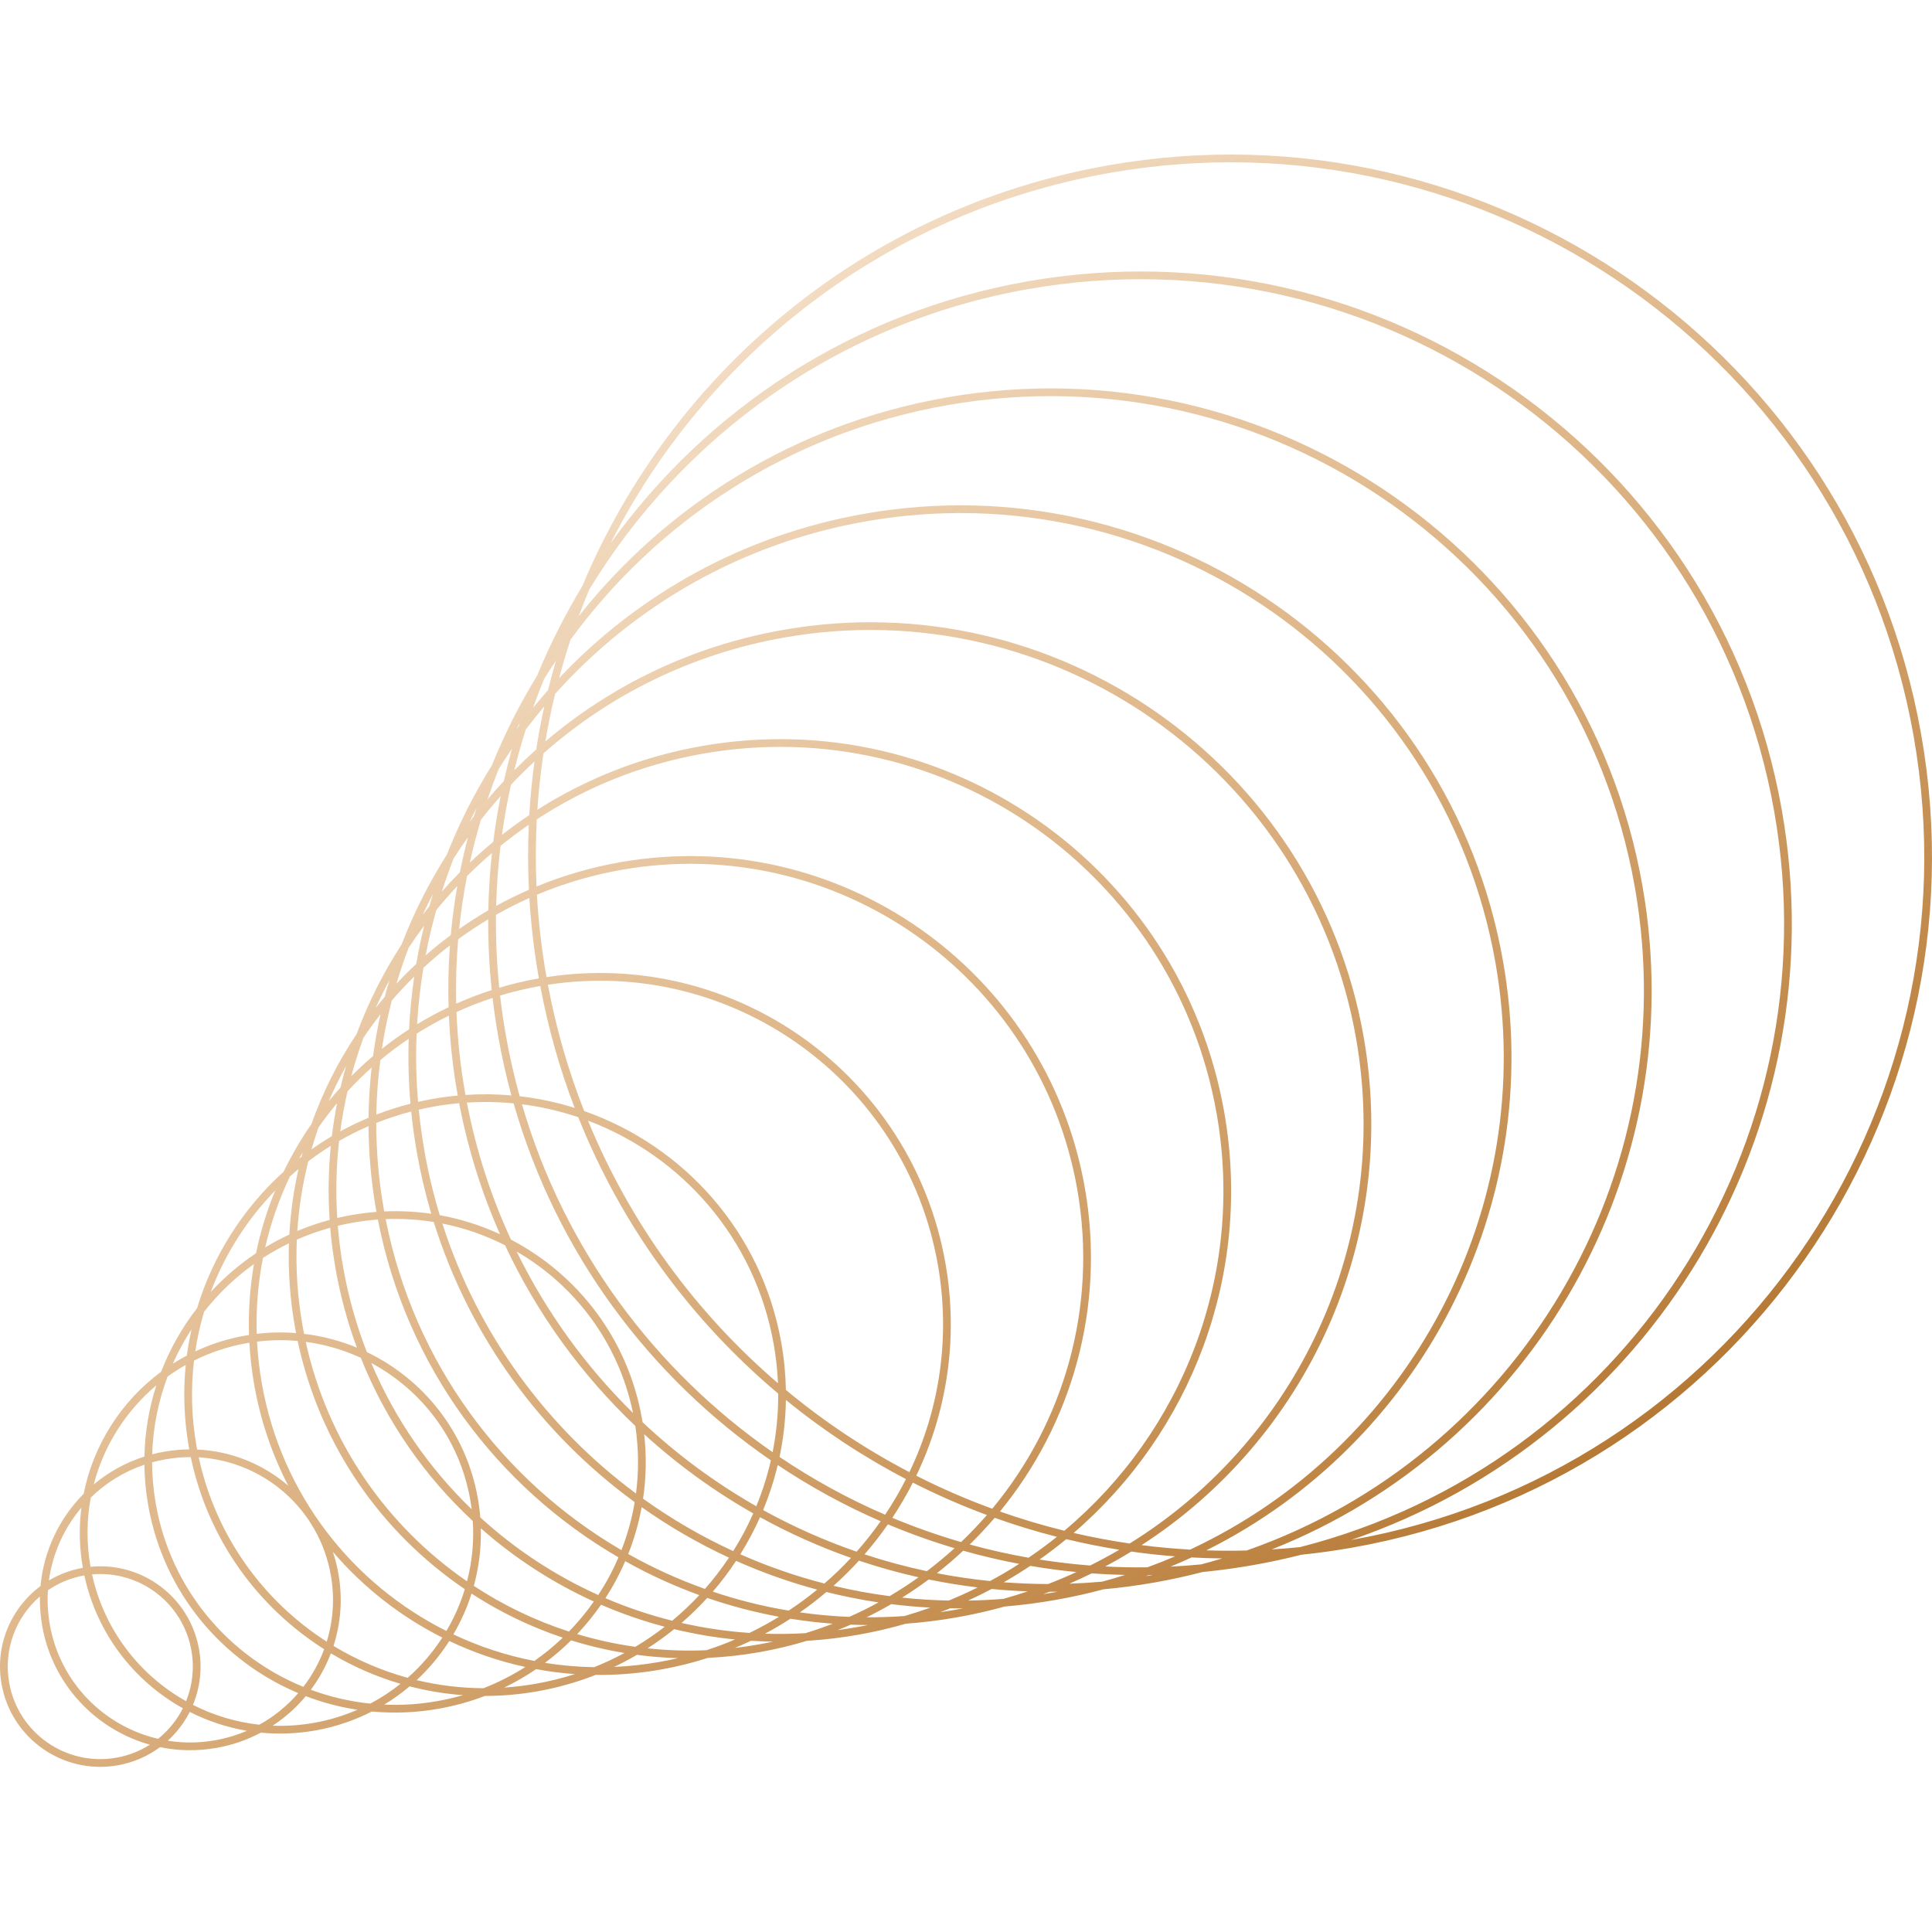 <svg width="100" height="100" viewBox="0 0 100 100" fill="none" xmlns="http://www.w3.org/2000/svg">
<g clip-path="url(#clip0_463_5931)">
<path fill-rule="evenodd" clip-rule="evenodd" d="M91.833 42.002C94.881 59.287 84.018 75.807 67.287 80.079C66.797 80.129 66.309 80.168 65.822 80.198C79.292 74.876 87.624 60.658 85.011 45.839C82.025 28.904 65.875 17.596 48.94 20.582C41.135 21.958 34.525 26.131 29.959 31.887C30.129 31.428 30.308 30.972 30.497 30.521C35.302 22.594 43.372 16.7 53.219 14.964C71.348 11.767 88.636 23.872 91.833 42.002ZM29.531 33.109C34.05 26.925 40.871 22.411 49.009 20.976C65.727 18.028 81.669 29.191 84.617 45.909C87.27 60.955 78.494 75.372 64.525 80.254C63.827 80.272 63.131 80.269 62.439 80.246C73.459 74.75 80.043 62.491 77.796 49.746C75.058 34.222 60.255 23.856 44.73 26.594C38.445 27.702 33.005 30.788 28.938 35.1C29.117 34.429 29.315 33.765 29.531 33.109ZM58.556 80.308C59.305 80.415 60.059 80.498 60.819 80.557C60.35 80.758 59.873 80.948 59.39 81.124C58.657 81.134 57.928 81.119 57.203 81.08C57.663 80.836 58.115 80.578 58.556 80.308ZM57.934 80.215C57.009 80.067 56.094 79.884 55.19 79.666C54.742 80.034 54.28 80.387 53.804 80.722C54.67 80.859 55.545 80.962 56.427 81.03C56.94 80.774 57.443 80.502 57.934 80.215ZM51.484 78.562C52.538 78.939 53.612 79.267 54.704 79.546C54.231 79.925 53.742 80.286 53.237 80.627C52.208 80.447 51.192 80.218 50.192 79.943C50.644 79.502 51.075 79.041 51.484 78.562ZM51.082 78.416C49.77 77.931 48.491 77.37 47.249 76.74C46.93 77.368 46.575 77.976 46.187 78.562C47.345 79.046 48.533 79.465 49.746 79.817C50.214 79.371 50.66 78.903 51.082 78.416ZM40.678 72.461C42.603 74.033 44.687 75.407 46.893 76.557C46.57 77.194 46.209 77.81 45.812 78.403C43.899 77.576 42.07 76.573 40.349 75.41C40.551 74.451 40.663 73.464 40.678 72.461ZM40.279 72.131C35.787 68.355 32.186 63.481 29.931 57.826C28.992 57.51 28.016 57.285 27.016 57.158C29.207 64.673 33.895 70.93 39.991 75.165C40.187 74.178 40.286 73.163 40.279 72.131ZM40.267 71.595C36.036 67.968 32.626 63.345 30.436 58.005C35.289 59.831 39.081 64.1 40.047 69.576C40.166 70.253 40.239 70.927 40.267 71.595ZM40.677 71.942C40.662 71.138 40.585 70.324 40.441 69.507C39.427 63.758 35.38 59.306 30.235 57.507C29.419 55.428 28.785 53.244 28.359 50.97C37.874 49.509 46.86 55.915 48.54 65.444C49.209 69.241 48.62 72.969 47.07 76.198C44.794 75.01 42.65 73.583 40.677 71.942ZM29.743 57.344C28.974 55.333 28.374 53.225 27.964 51.035L27.962 51.035C27.251 51.16 26.558 51.326 25.884 51.53C25.962 52.211 26.061 52.894 26.181 53.578C26.371 54.654 26.611 55.709 26.897 56.741C27.871 56.853 28.823 57.057 29.743 57.344ZM26.47 56.698C26.199 55.701 25.97 54.684 25.788 53.647C25.67 52.981 25.573 52.316 25.496 51.652C24.854 51.862 24.23 52.107 23.627 52.384C23.68 53.774 23.828 55.176 24.077 56.584L24.093 56.674C24.894 56.62 25.689 56.63 26.47 56.698ZM24.166 57.07C24.648 59.572 25.422 61.945 26.447 64.162C29.894 65.963 32.498 69.287 33.225 73.414C33.237 73.48 33.248 73.545 33.258 73.611C35.042 75.29 37.02 76.751 39.146 77.963C39.461 77.197 39.714 76.403 39.9 75.588C33.621 71.272 28.799 64.844 26.585 57.11C25.791 57.033 24.983 57.018 24.166 57.07ZM32.765 73.136C32.017 69.489 29.748 66.52 26.741 64.78C28.281 67.925 30.33 70.739 32.765 73.136ZM32.884 73.807C30.111 71.173 27.806 68.016 26.142 64.455C25.124 63.937 24.033 63.556 22.896 63.33C24.734 69.064 28.311 73.887 32.919 77.304C33.067 76.168 33.062 74.993 32.884 73.807ZM23.765 57.101C24.221 59.484 24.938 61.754 25.882 63.884C24.895 63.428 23.848 63.094 22.761 62.897C22.436 61.824 22.172 60.721 21.972 59.589C21.845 58.869 21.747 58.151 21.676 57.435C21.939 57.374 22.206 57.32 22.475 57.272C22.906 57.196 23.336 57.139 23.765 57.101ZM21.578 59.659C21.769 60.74 22.018 61.797 22.322 62.825C21.526 62.709 20.711 62.667 19.886 62.704L19.867 62.595C19.602 61.093 19.474 59.598 19.475 58.124C20.058 57.891 20.662 57.693 21.284 57.531C21.355 58.238 21.453 58.948 21.578 59.659ZM32.165 80.234C26.038 76.66 21.431 70.572 19.961 63.101C20.806 63.067 21.639 63.119 22.451 63.25C24.318 69.225 28.041 74.239 32.852 77.751C32.708 78.607 32.477 79.438 32.165 80.234ZM32.012 80.608C25.75 76.973 21.043 70.756 19.558 63.123C19.129 63.154 18.698 63.208 18.265 63.284C18.002 63.33 17.742 63.385 17.485 63.447C17.543 64.162 17.635 64.881 17.762 65.601C18.032 67.128 18.446 68.593 18.989 69.984C21.905 71.382 24.128 74.118 24.732 77.546C24.791 77.878 24.833 78.21 24.859 78.539C26.666 80.192 28.729 81.551 30.966 82.558C31.37 81.941 31.721 81.288 32.012 80.608ZM24.414 78.121C24.393 77.953 24.368 77.784 24.338 77.616C23.785 74.479 21.823 71.945 19.218 70.549C20.439 73.447 22.224 76.007 24.414 78.121ZM18.675 70.279C19.978 73.55 21.98 76.415 24.471 78.726C24.54 79.798 24.433 80.85 24.174 81.849C20.053 79.016 16.972 74.675 15.825 69.454C16.822 69.586 17.781 69.868 18.675 70.279ZM18.473 69.754C17.991 68.452 17.618 67.088 17.369 65.671C17.243 64.961 17.152 64.253 17.092 63.548C16.495 63.713 15.918 63.919 15.364 64.163C15.3 65.622 15.393 67.11 15.658 68.607C15.683 68.752 15.71 68.896 15.739 69.04C16.689 69.153 17.608 69.396 18.473 69.754ZM15.323 68.999C15.302 68.892 15.283 68.784 15.264 68.677C15.007 67.221 14.909 65.773 14.956 64.352C14.489 64.579 14.04 64.832 13.61 65.111C13.36 66.387 13.248 67.704 13.288 69.041C13.975 68.959 14.656 68.947 15.323 68.999ZM15.406 69.407C14.718 69.346 14.015 69.355 13.305 69.442C13.343 70.162 13.425 70.886 13.553 71.613C14.568 77.371 18.251 81.989 23.105 84.419C23.506 83.742 23.827 83.015 24.059 82.255C19.766 79.344 16.562 74.838 15.406 69.407ZM24.407 82.485C24.172 83.224 23.855 83.932 23.466 84.595C24.791 85.222 26.199 85.687 27.66 85.971C28.181 85.605 28.672 85.202 29.129 84.765C27.459 84.205 25.872 83.437 24.407 82.485ZM22.894 84.761C20.736 83.675 18.806 82.166 17.229 80.323C17.351 80.687 17.448 81.064 17.516 81.454C17.745 82.747 17.639 84.023 17.262 85.192C18.452 85.912 19.744 86.471 21.101 86.844C21.793 86.234 22.396 85.532 22.894 84.761ZM9.874 75.42C10.769 79.681 13.345 83.187 16.779 85.363C16.519 86.065 16.154 86.722 15.7 87.311C11.837 85.732 8.844 82.264 8.066 77.85C7.938 77.125 7.875 76.403 7.872 75.69C8.099 75.627 8.331 75.575 8.568 75.533C9.007 75.456 9.444 75.419 9.874 75.42ZM10.286 75.432C11.169 79.507 13.631 82.865 16.911 84.973C17.244 83.891 17.333 82.715 17.122 81.523C16.517 78.086 13.624 75.626 10.286 75.432ZM14.921 76.899C13.624 75.787 11.97 75.106 10.204 75.027C10.192 74.966 10.181 74.906 10.171 74.844C9.906 73.346 9.872 71.86 10.042 70.423C10.885 70.002 11.802 69.693 12.778 69.521C12.821 69.513 12.864 69.506 12.907 69.499C12.947 70.223 13.03 70.951 13.159 71.683C13.488 73.55 14.092 75.3 14.921 76.899ZM17.126 85.577C16.868 86.252 16.518 86.887 16.088 87.463C17.069 87.826 18.102 88.07 19.166 88.178C19.723 87.885 20.246 87.541 20.731 87.154C19.461 86.781 18.25 86.249 17.126 85.577ZM7.672 77.92C8.467 82.431 11.505 85.984 15.436 87.635C14.873 88.288 14.193 88.845 13.422 89.271C12.209 89.138 11.047 88.784 9.987 88.244C10.352 87.362 10.479 86.37 10.301 85.36C9.827 82.67 7.36 80.832 4.686 81.096C4.685 81.091 4.684 81.086 4.683 81.082C4.469 79.865 4.484 78.66 4.699 77.513C5.469 76.762 6.41 76.173 7.473 75.813C7.482 76.508 7.547 77.212 7.672 77.92ZM4.764 81.491C7.217 81.269 9.472 82.96 9.907 85.43C10.069 86.347 9.958 87.25 9.632 88.054C7.226 86.704 5.395 84.37 4.764 81.491ZM4.366 81.543C5.018 84.566 6.939 87.013 9.466 88.42C9.158 89.03 8.721 89.571 8.184 90.001C5.387 89.352 3.108 87.094 2.578 84.088C2.473 83.488 2.442 82.892 2.481 82.311C3.028 81.935 3.662 81.668 4.359 81.545C4.361 81.544 4.364 81.544 4.366 81.543ZM4.289 81.151C4.103 80.095 4.084 79.047 4.212 78.037C3.318 79.095 2.724 80.398 2.532 81.803C3.059 81.489 3.65 81.264 4.289 81.151ZM2.097 82.094C2.263 80.268 3.072 78.584 4.33 77.317C4.836 74.782 6.279 72.526 8.341 70.999C8.799 69.815 9.427 68.707 10.201 67.709C11.025 64.989 12.582 62.544 14.68 60.648C15.096 59.785 15.58 58.958 16.124 58.173C16.706 56.527 17.491 54.966 18.456 53.526C19.061 51.892 19.845 50.336 20.788 48.886C21.412 47.26 22.196 45.706 23.125 44.245C23.763 42.628 24.547 41.076 25.462 39.609C26.113 37.997 26.896 36.447 27.8 34.972C28.461 33.367 29.244 31.819 30.139 30.34C34.754 19.311 44.711 10.788 57.359 8.558C77.117 5.074 95.958 18.267 99.442 38.025C102.926 57.783 89.733 76.624 69.975 80.108C69.1 80.262 68.227 80.384 67.357 80.473C66.54 80.681 65.709 80.86 64.865 81.009C63.988 81.164 63.112 81.283 62.241 81.368C61.426 81.58 60.597 81.762 59.754 81.91C58.874 82.066 57.996 82.182 57.122 82.261C56.312 82.479 55.485 82.663 54.643 82.811C53.761 82.967 52.881 83.08 52.006 83.153C51.199 83.377 50.374 83.564 49.532 83.713C48.647 83.869 47.764 83.978 46.887 84.042C46.085 84.274 45.263 84.466 44.422 84.614C43.532 84.771 42.645 84.875 41.764 84.929C40.968 85.171 40.15 85.367 39.311 85.515C38.416 85.673 37.525 85.77 36.641 85.811C35.853 86.065 35.038 86.268 34.2 86.416C33.066 86.616 31.939 86.706 30.828 86.694C29.871 87.07 28.863 87.357 27.812 87.543C26.9 87.703 25.992 87.781 25.097 87.782C24.335 88.073 23.535 88.297 22.701 88.444C21.532 88.65 20.373 88.692 19.245 88.588C18.345 89.049 17.361 89.385 16.313 89.57C15.363 89.738 14.42 89.77 13.504 89.681C12.801 90.055 12.028 90.326 11.202 90.471C10.204 90.647 9.217 90.625 8.281 90.432C7.654 90.897 6.913 91.228 6.092 91.372C3.269 91.87 0.577 89.985 0.08 87.163C-0.273 85.162 0.571 83.228 2.097 82.094ZM2.067 82.63C0.829 83.696 0.169 85.368 0.474 87.093C0.933 89.698 3.417 91.438 6.022 90.978C6.66 90.866 7.245 90.632 7.759 90.305C4.965 89.524 2.722 87.205 2.184 84.157C2.094 83.643 2.056 83.132 2.067 82.63ZM8.685 90.099C9.475 90.225 10.3 90.224 11.133 90.077C11.712 89.975 12.263 89.808 12.78 89.585C11.74 89.409 10.743 89.076 9.82 88.608C9.535 89.168 9.151 89.674 8.685 90.099ZM15.828 87.792C15.338 88.38 14.761 88.897 14.112 89.322C14.812 89.349 15.525 89.303 16.244 89.176C17.038 89.036 17.793 88.806 18.502 88.497C17.58 88.358 16.684 88.119 15.828 87.792ZM7.475 75.391C6.493 75.704 5.607 76.202 4.85 76.838C5.373 74.83 6.513 73.034 8.091 71.706C7.713 72.881 7.501 74.12 7.475 75.391ZM8.499 75.139C8.288 75.176 8.081 75.222 7.878 75.275C7.92 73.877 8.196 72.521 8.673 71.253C8.974 71.035 9.288 70.834 9.614 70.65C9.475 72.04 9.522 73.471 9.777 74.914C9.783 74.949 9.789 74.985 9.796 75.02C9.368 75.023 8.934 75.062 8.499 75.139ZM21.565 86.963C22.213 86.362 22.782 85.68 23.256 84.938C24.504 85.532 25.824 85.986 27.192 86.283C26.514 86.714 25.789 87.083 25.023 87.382C23.842 87.376 22.683 87.232 21.565 86.963ZM19.886 88.231C20.351 87.949 20.791 87.632 21.202 87.285C22.099 87.518 23.022 87.672 23.963 87.741C23.53 87.866 23.086 87.97 22.632 88.05C21.706 88.213 20.787 88.27 19.886 88.231ZM8.946 70.584C9.181 70.435 9.423 70.294 9.671 70.164C9.732 69.705 9.813 69.251 9.913 68.802C9.545 69.368 9.221 69.964 8.946 70.584ZM10.106 69.948C10.211 69.25 10.364 68.564 10.563 67.896C11.298 66.96 12.166 66.127 13.145 65.428C12.938 66.623 12.849 67.851 12.889 69.097C12.829 69.106 12.769 69.117 12.708 69.127C11.787 69.29 10.915 69.569 10.106 69.948ZM24.525 82.085C24.787 81.13 24.914 80.128 24.888 79.103C26.636 80.648 28.609 81.928 30.738 82.894C30.351 83.445 29.92 83.965 29.448 84.449C27.702 83.883 26.046 83.085 24.525 82.085ZM19.473 62.665L19.484 62.728C19.057 62.76 18.627 62.814 18.195 62.89C17.946 62.934 17.7 62.985 17.456 63.042C17.37 61.695 17.405 60.361 17.551 59.054C18.041 58.772 18.549 58.517 19.075 58.29C19.084 59.733 19.214 61.196 19.473 62.665ZM17.122 59.31C16.998 60.568 16.975 61.849 17.062 63.142C16.485 63.297 15.926 63.49 15.389 63.717C15.47 62.488 15.662 61.282 15.957 60.109C16.331 59.826 16.72 59.559 17.122 59.31ZM15.45 60.511C15.201 61.615 15.041 62.748 14.977 63.9C14.545 64.1 14.128 64.323 13.726 64.566C14.018 63.291 14.45 62.059 15.007 60.892C15.152 60.763 15.3 60.636 15.45 60.511ZM14.244 61.623C13.815 62.665 13.481 63.751 13.251 64.869C12.387 65.445 11.601 66.12 10.907 66.875C11.647 64.911 12.786 63.122 14.244 61.623ZM26.102 87.348C26.678 87.069 27.228 86.75 27.749 86.395C28.41 86.517 29.08 86.603 29.759 86.651C29.108 86.859 28.435 87.027 27.743 87.149C27.193 87.246 26.646 87.311 26.102 87.348ZM30.754 86.293C29.892 86.28 29.042 86.204 28.207 86.069C28.686 85.711 29.138 85.321 29.56 84.904C30.46 85.184 31.383 85.403 32.323 85.558C31.818 85.831 31.294 86.077 30.754 86.293ZM32.885 85.239C31.859 85.096 30.854 84.875 29.875 84.582C30.325 84.105 30.738 83.596 31.11 83.059C32.174 83.519 33.275 83.902 34.405 84.201C33.922 84.576 33.414 84.923 32.885 85.239ZM34.794 83.888C33.607 83.59 32.451 83.199 31.337 82.721C31.73 82.114 32.074 81.474 32.362 80.807C33.587 81.493 34.869 82.081 36.197 82.563C35.759 83.032 35.29 83.475 34.794 83.888ZM36.487 82.242C35.11 81.752 33.782 81.147 32.516 80.435C32.825 79.657 33.059 78.845 33.212 78.01C34.634 79.015 36.146 79.89 37.731 80.623C37.353 81.189 36.938 81.731 36.487 82.242ZM37.95 80.284C36.31 79.529 34.748 78.62 33.285 77.571C33.446 76.487 33.47 75.368 33.343 74.235C35.067 75.807 36.961 77.182 38.989 78.333C38.69 79.009 38.343 79.661 37.95 80.284ZM23.692 56.706L23.683 56.653C23.441 55.285 23.293 53.922 23.234 52.57C22.658 52.852 22.101 53.163 21.564 53.502C21.515 54.667 21.539 55.846 21.639 57.033C21.892 56.975 22.147 56.924 22.405 56.878C22.835 56.803 23.265 56.745 23.692 56.706ZM21.246 57.128C21.148 56 21.119 54.879 21.154 53.769C20.644 54.112 20.153 54.479 19.685 54.87C19.564 55.8 19.495 56.741 19.478 57.692C20.05 57.471 20.64 57.282 21.246 57.128ZM19.076 57.855C19.085 56.981 19.139 56.114 19.235 55.258C18.799 55.647 18.383 56.056 17.988 56.484C17.832 57.167 17.706 57.86 17.612 58.561C18.084 58.302 18.573 58.066 19.076 57.855ZM17.177 58.809C17.246 58.233 17.337 57.663 17.448 57.099C17.108 57.504 16.786 57.923 16.484 58.357C16.353 58.731 16.232 59.11 16.123 59.492C16.464 59.251 16.815 59.023 17.177 58.809ZM15.604 59.876C15.624 59.797 15.645 59.718 15.666 59.64C15.602 59.751 15.539 59.862 15.478 59.974C15.52 59.941 15.562 59.909 15.604 59.876ZM31.786 86.279C32.562 86.245 33.345 86.161 34.131 86.022C34.456 85.965 34.777 85.899 35.094 85.825C34.378 85.805 33.669 85.747 32.968 85.654C32.585 85.878 32.191 86.087 31.786 86.279ZM33.518 85.317C34.52 85.425 35.539 85.459 36.569 85.414C37.073 85.25 37.565 85.065 38.046 84.859C36.976 84.753 35.923 84.573 34.893 84.324C34.455 84.679 33.996 85.011 33.518 85.317ZM35.277 84.003C36.423 84.264 37.598 84.439 38.791 84.52C39.318 84.265 39.828 83.986 40.322 83.684C39.054 83.45 37.812 83.123 36.607 82.708C36.191 83.165 35.746 83.597 35.277 84.003ZM36.895 82.383C38.168 82.812 39.48 83.142 40.822 83.365C41.334 83.028 41.826 82.665 42.297 82.279C40.855 81.891 39.452 81.392 38.1 80.79C37.733 81.346 37.33 81.878 36.895 82.383ZM38.319 80.45C39.719 81.07 41.174 81.577 42.671 81.963C43.154 81.545 43.613 81.102 44.046 80.636C42.417 80.063 40.843 79.357 39.339 78.529C39.044 79.193 38.702 79.835 38.319 80.45ZM39.498 78.16C41.041 79.013 42.66 79.735 44.338 80.314C44.782 79.812 45.197 79.287 45.582 78.739C43.72 77.929 41.937 76.954 40.255 75.829C40.064 76.629 39.81 77.408 39.498 78.16ZM48.934 65.375C49.619 69.261 49.014 73.076 47.426 76.382C48.698 77.028 50.011 77.599 51.358 78.091C55.05 73.648 56.837 67.671 55.755 61.537C53.803 50.464 43.244 43.071 32.171 45.023C30.635 45.294 29.17 45.73 27.791 46.311C27.871 47.722 28.035 49.145 28.286 50.572L28.287 50.576C38.021 49.076 47.215 55.627 48.934 65.375ZM27.892 50.641L27.892 50.641C27.191 50.765 26.507 50.927 25.841 51.125C25.712 49.859 25.657 48.6 25.672 47.352C26.231 47.036 26.807 46.744 27.4 46.48C27.484 47.859 27.646 49.248 27.892 50.641ZM25.27 47.586C25.264 48.797 25.323 50.018 25.451 51.246C24.821 51.449 24.208 51.685 23.613 51.951C23.586 50.829 23.621 49.715 23.715 48.615C24.215 48.249 24.734 47.906 25.27 47.586ZM23.288 48.935C23.21 49.991 23.186 51.058 23.218 52.134C22.657 52.401 22.113 52.696 21.588 53.016C21.647 52.03 21.757 51.054 21.917 50.092C22.356 49.687 22.813 49.301 23.288 48.935ZM21.441 50.545C21.309 51.446 21.219 52.357 21.174 53.277C20.687 53.592 20.218 53.93 19.767 54.288C19.896 53.442 20.068 52.607 20.28 51.786C20.649 51.357 21.037 50.943 21.441 50.545ZM19.698 52.495C19.538 53.209 19.408 53.932 19.308 54.664C18.918 54.995 18.542 55.342 18.183 55.703C18.363 55.027 18.574 54.362 18.815 53.709C19.094 53.293 19.389 52.889 19.698 52.495ZM17.913 55.179C17.807 55.547 17.71 55.918 17.622 56.292C17.415 56.519 17.214 56.752 17.019 56.989C17.287 56.371 17.586 55.767 17.913 55.179ZM39.242 85.121C38.839 85.192 38.438 85.25 38.038 85.297C38.319 85.18 38.596 85.056 38.87 84.926C39.248 84.95 39.629 84.965 40.011 84.97C39.756 85.025 39.5 85.075 39.242 85.121ZM41.692 84.532C40.988 84.574 40.289 84.583 39.595 84.56C40.046 84.32 40.485 84.061 40.911 83.785C41.635 83.902 42.367 83.988 43.106 84.042C42.644 84.222 42.172 84.385 41.692 84.532ZM43.955 83.69C43.095 83.654 42.244 83.576 41.403 83.456C41.878 83.126 42.335 82.774 42.774 82.402C43.661 82.624 44.562 82.804 45.474 82.94C44.981 83.21 44.474 83.46 43.955 83.69ZM46.045 82.616C45.064 82.488 44.096 82.309 43.143 82.081C43.605 81.668 44.044 81.234 44.459 80.778C45.468 81.117 46.498 81.405 47.545 81.64C47.062 81.986 46.561 82.312 46.045 82.616ZM47.974 81.324C46.88 81.092 45.803 80.8 44.748 80.453C45.179 79.957 45.583 79.438 45.958 78.9C47.081 79.372 48.232 79.784 49.407 80.134C48.949 80.551 48.471 80.948 47.974 81.324ZM51.758 78.235C55.46 73.717 57.243 67.671 56.149 61.467C54.158 50.177 43.392 42.638 32.102 44.629C30.585 44.897 29.137 45.322 27.77 45.886C27.718 44.72 27.723 43.56 27.784 42.412C30.313 40.753 33.213 39.57 36.381 39.011C48.865 36.81 60.77 45.146 62.971 57.63C64.449 66.011 61.177 74.132 55.089 79.23C53.96 78.952 52.848 78.619 51.758 78.235ZM27.377 46.053C27.322 44.924 27.32 43.803 27.37 42.69C26.867 43.036 26.379 43.401 25.908 43.784C25.784 44.809 25.708 45.844 25.681 46.889C26.23 46.586 26.796 46.307 27.377 46.053ZM25.275 47.118C25.294 46.122 25.357 45.134 25.463 44.155C25.017 44.536 24.587 44.934 24.173 45.347C23.996 46.249 23.859 47.163 23.765 48.087C24.252 47.743 24.756 47.42 25.275 47.118ZM23.332 48.4C23.41 47.546 23.523 46.7 23.67 45.864C23.293 46.264 22.93 46.678 22.583 47.104C22.366 47.875 22.182 48.658 22.031 49.451C22.449 49.084 22.883 48.733 23.332 48.4ZM21.545 49.891C21.659 49.222 21.797 48.56 21.958 47.906C21.676 48.285 21.405 48.672 21.147 49.068C20.915 49.675 20.706 50.292 20.521 50.917C20.85 50.564 21.191 50.222 21.545 49.891ZM19.916 51.596C19.992 51.304 20.074 51.014 20.161 50.726C19.906 51.198 19.667 51.679 19.446 52.169C19.599 51.975 19.756 51.784 19.916 51.596ZM43.356 84.374C43.688 84.33 44.02 84.279 44.352 84.22C44.545 84.186 44.737 84.15 44.928 84.111C44.628 84.11 44.329 84.104 44.031 84.093C43.808 84.19 43.584 84.284 43.356 84.374ZM44.856 83.711C45.506 83.714 46.159 83.693 46.816 83.646C47.27 83.514 47.717 83.368 48.157 83.21C47.476 83.174 46.8 83.114 46.13 83.03C45.715 83.271 45.29 83.498 44.856 83.711ZM46.691 82.692C47.489 82.777 48.295 82.829 49.108 82.844C49.617 82.635 50.116 82.409 50.604 82.166C49.75 82.063 48.905 81.925 48.07 81.753C47.624 82.083 47.164 82.397 46.691 82.692ZM48.493 81.429C49.399 81.605 50.317 81.741 51.245 81.834C51.761 81.557 52.264 81.26 52.754 80.946C51.775 80.761 50.807 80.533 49.855 80.264C49.419 80.671 48.965 81.06 48.493 81.429ZM63.365 57.56C64.85 65.984 61.62 74.148 55.572 79.345C56.526 79.566 57.493 79.749 58.47 79.892C67.097 74.551 72.056 64.325 70.186 53.723C67.736 39.828 54.486 30.549 40.59 32.999C35.787 33.846 31.536 35.984 28.13 38.992C27.985 39.958 27.879 40.933 27.813 41.916C30.327 40.313 33.192 39.168 36.311 38.617C49.013 36.378 61.125 44.859 63.365 57.56ZM27.665 39.413C27.54 40.33 27.45 41.256 27.395 42.189C26.91 42.514 26.439 42.855 25.982 43.213C26.102 42.341 26.258 41.477 26.446 40.623C26.838 40.206 27.245 39.803 27.665 39.413ZM25.915 41.204C25.759 41.987 25.631 42.778 25.53 43.576C25.113 43.919 24.709 44.277 24.318 44.647C24.483 43.9 24.675 43.16 24.894 42.431C25.221 42.012 25.562 41.602 25.915 41.204ZM24.226 43.326C24.067 43.928 23.926 44.536 23.804 45.15C23.483 45.473 23.172 45.806 22.87 46.147C23.056 45.566 23.261 44.993 23.483 44.427C23.721 44.054 23.969 43.687 24.226 43.326ZM22.412 46.272C22.345 46.485 22.282 46.7 22.22 46.916C22.103 47.061 21.987 47.207 21.873 47.355C22.044 46.989 22.224 46.628 22.412 46.272ZM49.463 83.319C49.2 83.365 48.938 83.407 48.675 83.445C48.846 83.381 49.015 83.314 49.183 83.246C49.402 83.249 49.621 83.251 49.841 83.249C49.715 83.273 49.589 83.296 49.463 83.319ZM51.935 82.757C51.324 82.807 50.715 82.836 50.108 82.846C50.522 82.657 50.928 82.456 51.326 82.245C51.946 82.305 52.57 82.346 53.197 82.369C52.782 82.508 52.361 82.638 51.935 82.757ZM54.251 81.989C53.481 81.987 52.715 81.956 51.955 81.898C52.424 81.63 52.881 81.347 53.327 81.049C54.117 81.184 54.914 81.291 55.717 81.369C55.237 81.59 54.748 81.797 54.251 81.989ZM59.086 79.976C67.597 74.486 72.449 64.254 70.58 53.653C68.092 39.541 54.634 30.117 40.521 32.606C35.811 33.436 31.624 35.488 28.227 38.378C28.367 37.549 28.535 36.728 28.731 35.917C32.79 31.383 38.342 28.126 44.8 26.988C60.106 24.288 74.703 34.509 77.402 49.816C79.662 62.636 72.86 74.957 61.597 80.208C60.754 80.16 59.916 80.082 59.086 79.976ZM27.756 38.789C27.871 38.04 28.01 37.297 28.172 36.56C27.84 36.954 27.52 37.356 27.21 37.767C26.992 38.458 26.796 39.158 26.622 39.865C26.989 39.496 27.367 39.137 27.756 38.789ZM26.079 40.429C26.205 39.866 26.345 39.308 26.5 38.754C26.265 39.094 26.039 39.44 25.82 39.791C25.608 40.316 25.411 40.848 25.228 41.386C25.503 41.06 25.787 40.741 26.079 40.429ZM24.532 42.245C24.575 42.103 24.619 41.962 24.663 41.822C24.541 42.06 24.421 42.3 24.305 42.541C24.38 42.442 24.456 42.343 24.532 42.245ZM53.99 82.514C54.185 82.484 54.379 82.452 54.574 82.417L54.685 82.397L54.752 82.385C54.609 82.388 54.467 82.388 54.325 82.389C54.214 82.431 54.102 82.473 53.99 82.514ZM55.351 81.971C55.916 81.952 56.483 81.917 57.052 81.866C57.45 81.758 57.844 81.643 58.234 81.519C57.655 81.507 57.079 81.479 56.506 81.437C56.127 81.624 55.742 81.802 55.351 81.971ZM61.675 80.613C61.317 80.778 60.955 80.937 60.588 81.088C61.114 81.062 61.642 81.024 62.17 80.973C62.539 80.876 62.904 80.773 63.266 80.664C62.734 80.659 62.203 80.642 61.675 80.613ZM59.38 81.554L59.303 81.581C59.423 81.562 59.544 81.541 59.664 81.52C59.597 81.521 59.53 81.522 59.463 81.523L59.38 81.554ZM26.85 37.581C26.812 37.631 26.775 37.681 26.738 37.732C26.797 37.611 26.857 37.491 26.917 37.372C26.894 37.441 26.872 37.511 26.85 37.581ZM28.365 35.725C28.101 36.023 27.843 36.325 27.591 36.633C27.769 36.135 27.958 35.642 28.158 35.154C28.358 34.828 28.565 34.506 28.777 34.188C28.629 34.697 28.491 35.209 28.365 35.725ZM57.428 8.952C45.845 10.994 36.543 18.374 31.606 28.116C36.563 21.211 44.117 16.163 53.15 14.57C71.496 11.335 88.992 23.585 92.227 41.932C95.154 58.533 85.402 74.437 69.928 79.71C89.456 76.254 102.492 57.627 99.048 38.094C95.603 18.554 76.969 5.506 57.428 8.952Z" fill="url(#paint0_linear_463_5931)"/>
</g>
<defs>
<linearGradient id="paint0_linear_463_5931" x1="91" y1="86.862" x2="17.06" y2="-7.095" gradientUnits="userSpaceOnUse">
<stop stop-color="#A56319"/>
<stop offset="1" stop-color="#E08925" stop-opacity="0"/>
</linearGradient>
<clipPath id="clip0_463_5931">
<rect width="100" height="100" fill="white"/>
</clipPath>
</defs>
</svg>
